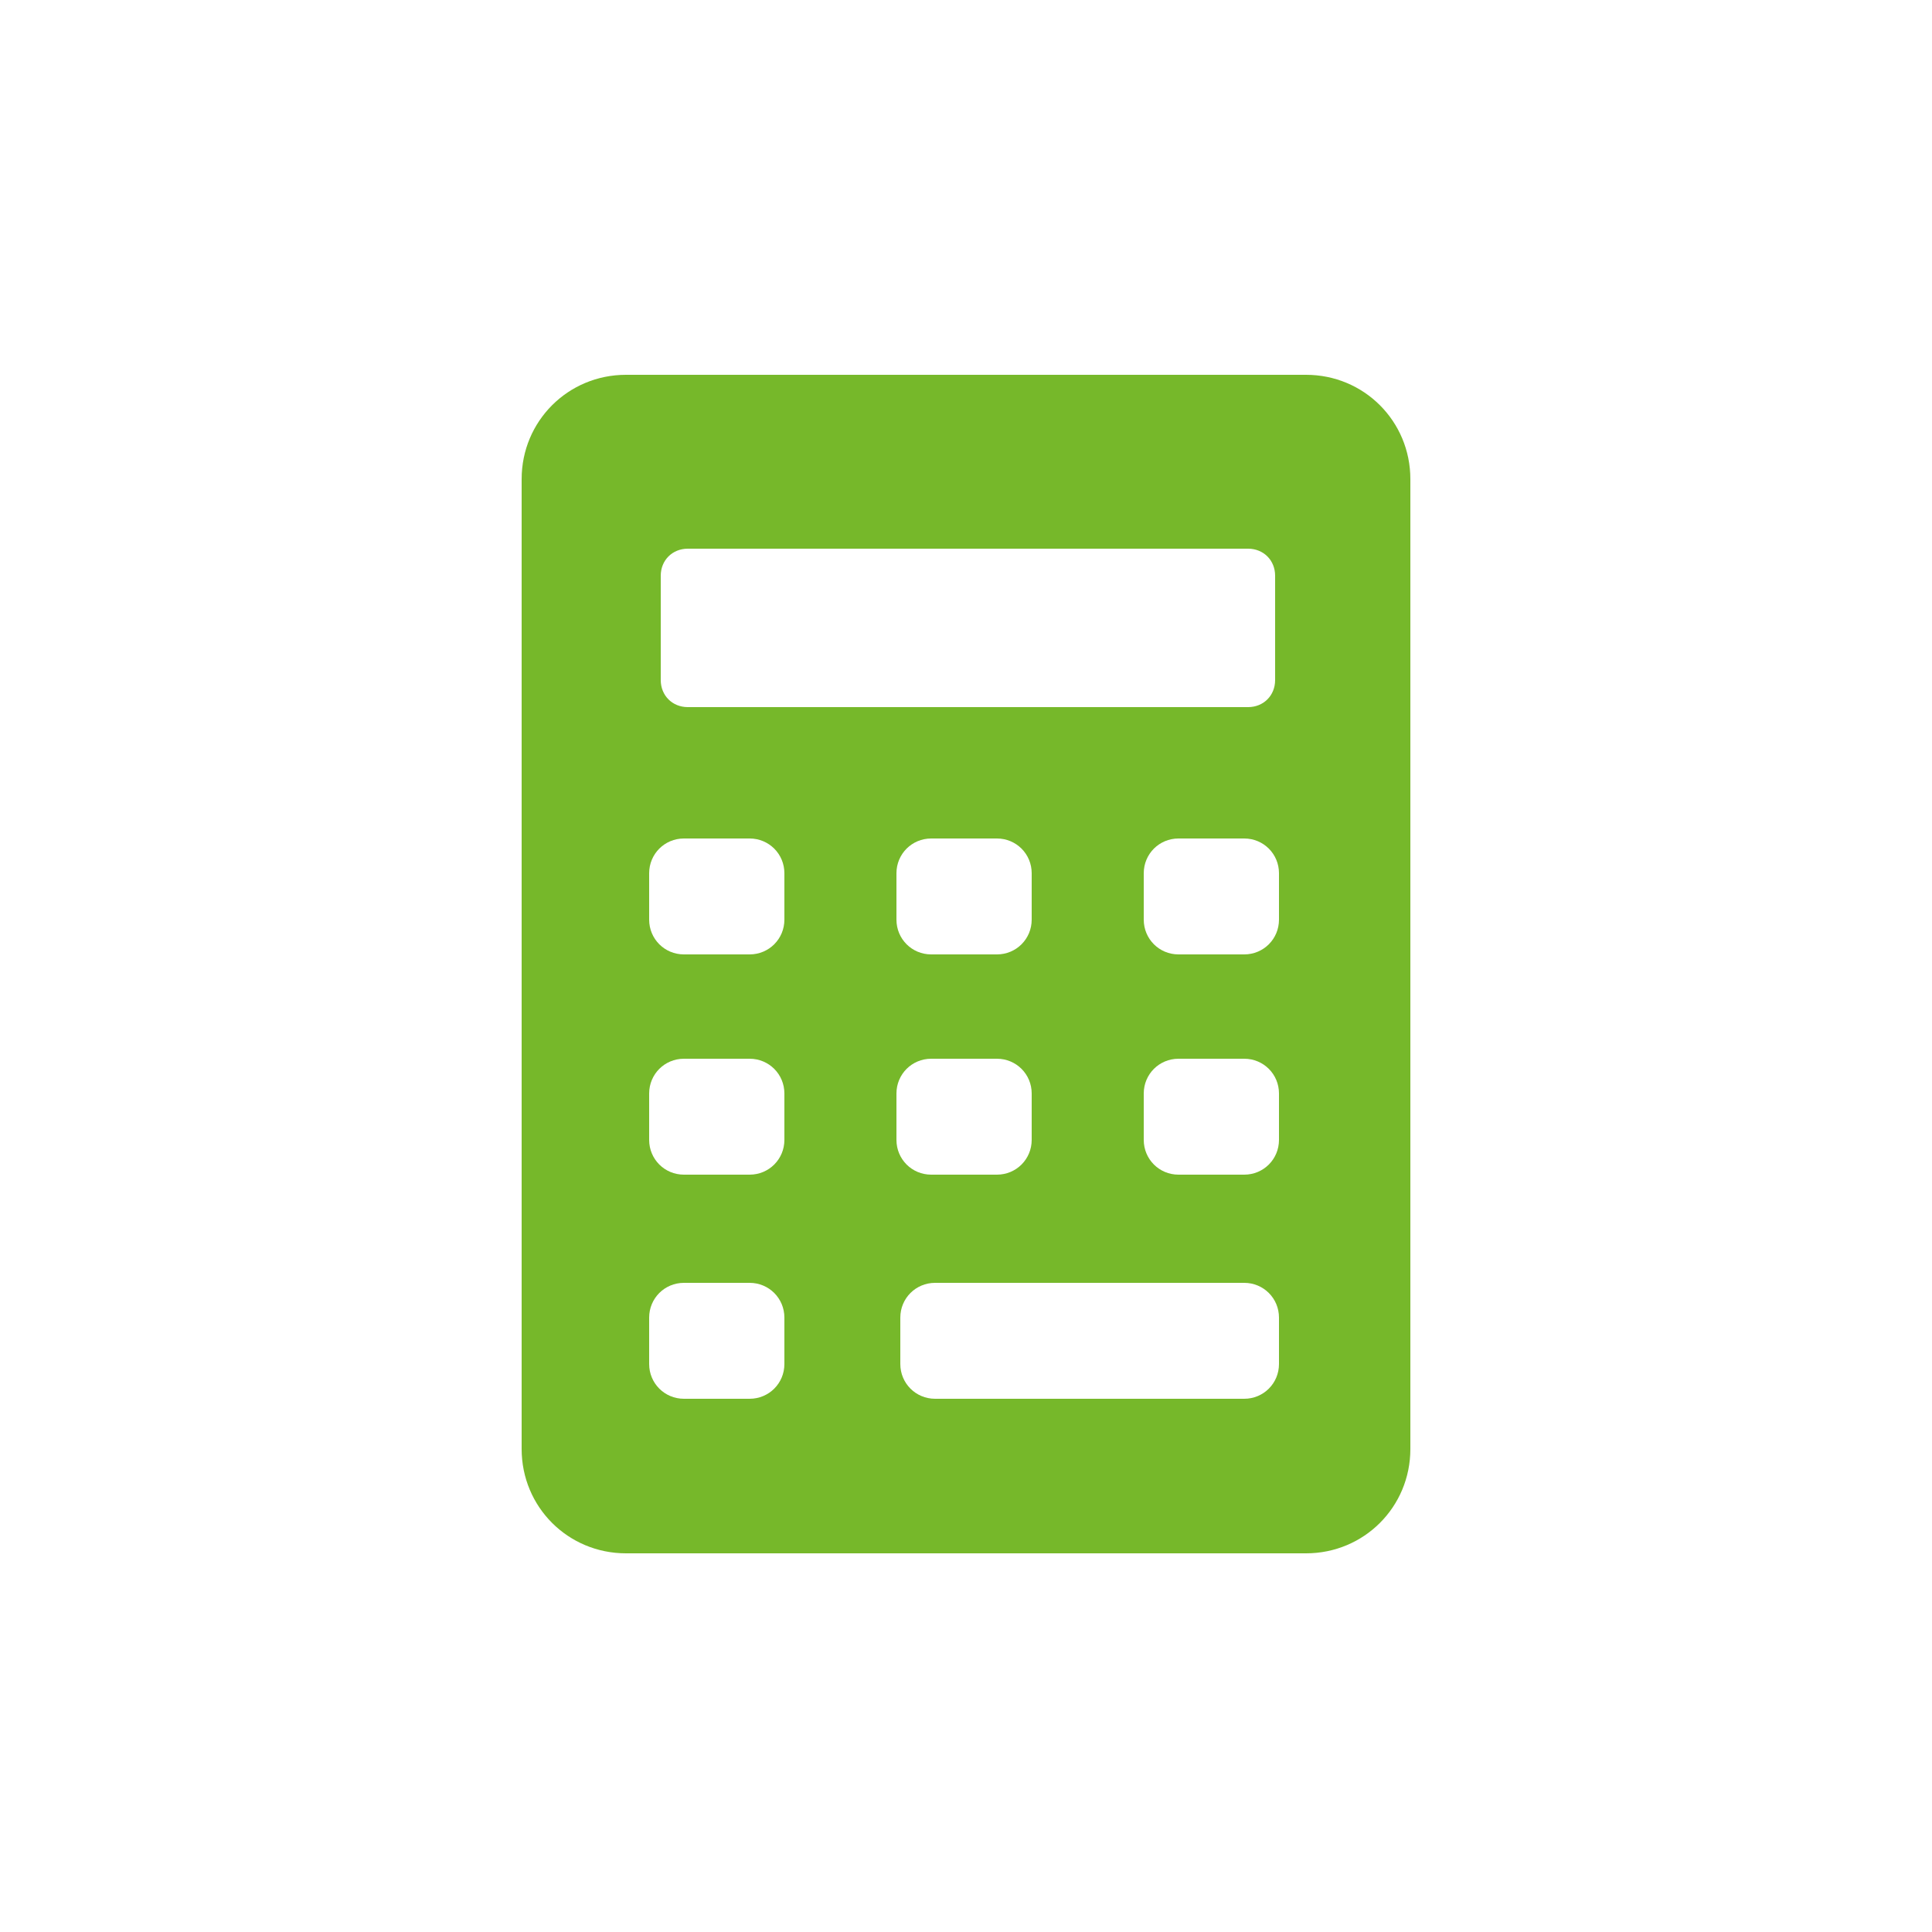 <?xml version="1.0" encoding="utf-8"?>
<!-- Generator: Adobe Illustrator 25.4.1, SVG Export Plug-In . SVG Version: 6.00 Build 0)  -->
<svg version="1.1" id="Capa_1" xmlns="http://www.w3.org/2000/svg" xmlns:xlink="http://www.w3.org/1999/xlink" x="0px" y="0px"
	 viewBox="0 0 50 50" style="enable-background:new 0 0 50 50;" xml:space="preserve">
<style type="text/css">
	.st0{fill:#76B82A;}
	.st1{fill:#FFFFFF;}
	.st2{fill:none;stroke:#76B82A;stroke-width:3.5;stroke-linecap:round;stroke-linejoin:round;stroke-miterlimit:10;}
</style>
<g>
	<g>
		<path class="st0" d="M33.8,9.7H16.2c-1.5,0-2.7,1.2-2.7,2.7v25.1c0,1.5,1.2,2.7,2.7,2.7h17.6c1.5,0,2.7-1.2,2.7-2.7V12.4
			C36.5,10.9,35.3,9.7,33.8,9.7z M17.1,14.9c0-0.4,0.3-0.7,0.7-0.7h14.5c0.4,0,0.7,0.3,0.7,0.7v2.7c0,0.4-0.3,0.7-0.7,0.7H17.8
			c-0.4,0-0.7-0.3-0.7-0.7V14.9z M25.8,24.7h-1.7c-0.5,0-0.9-0.4-0.9-0.9v-1.2c0-0.5,0.4-0.9,0.9-0.9h1.7c0.5,0,0.9,0.4,0.9,0.9v1.2
			C26.7,24.3,26.3,24.7,25.8,24.7z M26.7,28.3v1.2c0,0.5-0.4,0.9-0.9,0.9h-1.7c-0.5,0-0.9-0.4-0.9-0.9v-1.2c0-0.5,0.4-0.9,0.9-0.9
			h1.7C26.3,27.4,26.7,27.8,26.7,28.3z M20.3,35.3c0,0.5-0.4,0.9-0.9,0.9h-1.7c-0.5,0-0.9-0.4-0.9-0.9v-1.2c0-0.5,0.4-0.9,0.9-0.9
			h1.7c0.5,0,0.9,0.4,0.9,0.9V35.3z M20.3,29.5c0,0.5-0.4,0.9-0.9,0.9h-1.7c-0.5,0-0.9-0.4-0.9-0.9v-1.2c0-0.5,0.4-0.9,0.9-0.9h1.7
			c0.5,0,0.9,0.4,0.9,0.9V29.5z M20.3,23.8c0,0.5-0.4,0.9-0.9,0.9h-1.7c-0.5,0-0.9-0.4-0.9-0.9v-1.2c0-0.5,0.4-0.9,0.9-0.9h1.7
			c0.5,0,0.9,0.4,0.9,0.9V23.8z M33.1,35.3c0,0.5-0.4,0.9-0.9,0.9h-8c-0.5,0-0.9-0.4-0.9-0.9v-1.2c0-0.5,0.4-0.9,0.9-0.9h8
			c0.5,0,0.9,0.4,0.9,0.9L33.1,35.3L33.1,35.3z M33.1,29.5c0,0.5-0.4,0.9-0.9,0.9h-1.7c-0.5,0-0.9-0.4-0.9-0.9v-1.2
			c0-0.5,0.4-0.9,0.9-0.9h1.7c0.5,0,0.9,0.4,0.9,0.9V29.5z M33.1,23.8c0,0.5-0.4,0.9-0.9,0.9h-1.7c-0.5,0-0.9-0.4-0.9-0.9v-1.2
			c0-0.5,0.4-0.9,0.9-0.9h1.7c0.5,0,0.9,0.4,0.9,0.9V23.8z"/>
	</g>
</g>
</svg>
